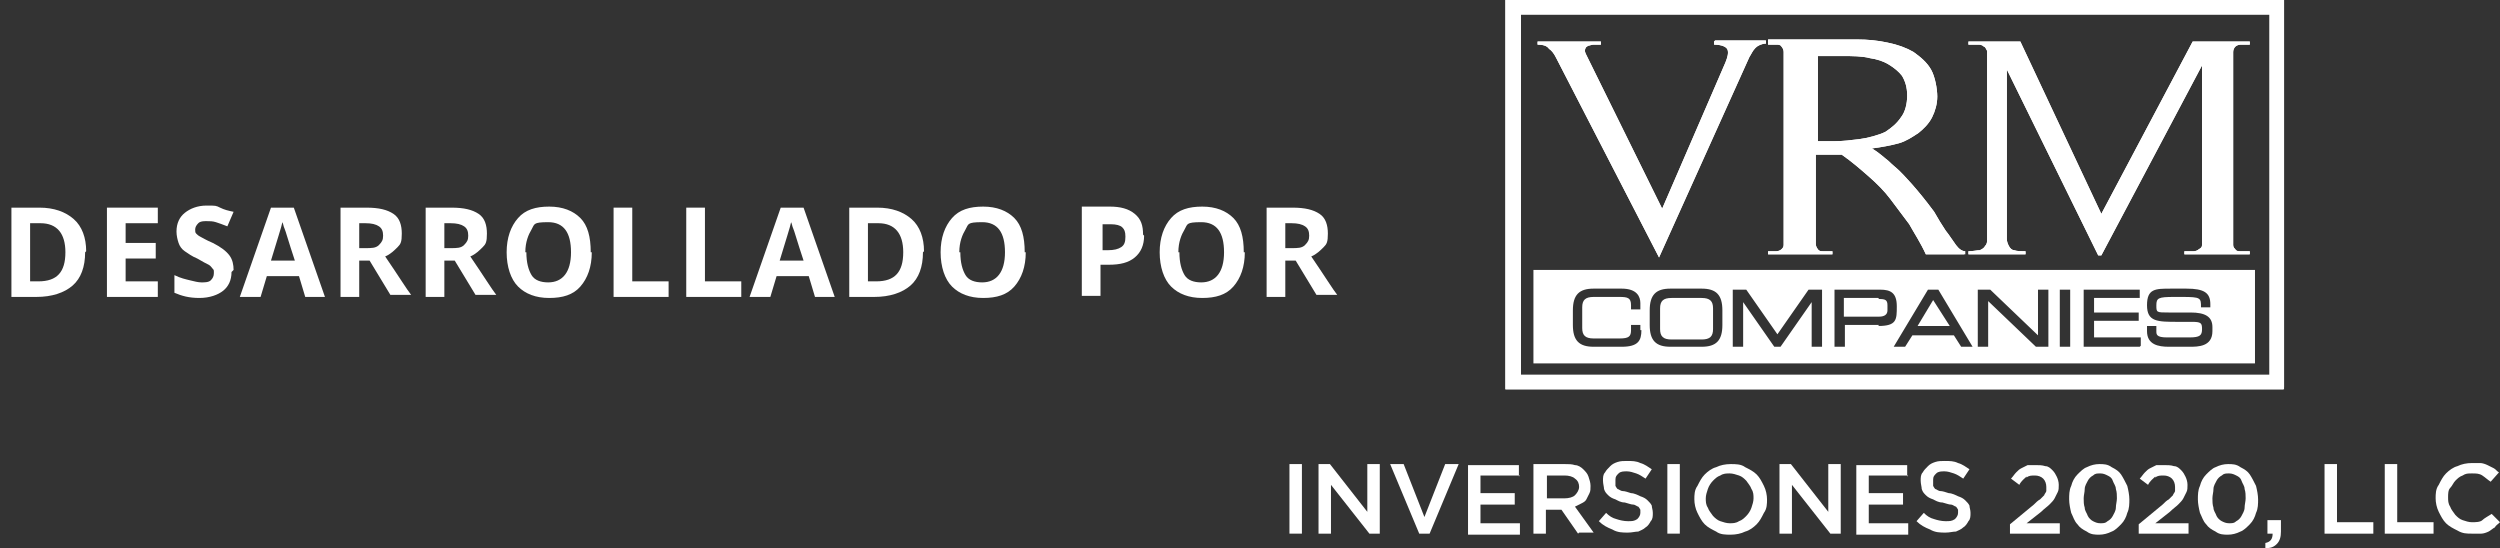 <?xml version="1.0" encoding="UTF-8"?>
<svg id="Layer_2" xmlns="http://www.w3.org/2000/svg" xmlns:xlink="http://www.w3.org/1999/xlink" version="1.1" viewBox="0 0 240.8 52.8">
  <rect x="0" y="0" width="240.8" height="52.8" fill="#333333" stroke="none"/>
  <!-- Generator: Adobe Illustrator 29.1.0, SVG Export Plug-In . SVG Version: 2.1.0 Build 142)  -->
  <defs>
    <style>
      .st0 {
        clip-path: url(#clippath-1);
      }

      .st1 {
        clip-path: url(#clippath-3);
      }

      .st2 {
        clip-path: url(#clippath-2);
      }

      .st3 {
        fill: #fff;
      }

      .st4 {
        clip-path: url(#clippath);
      }
    </style>
    <clipPath id="clippath">
      <path class="st3" d="M219.3,36.1v.7-.7ZM146.5,1.4h72.1v34.7h-72.1V1.4ZM145,0v37.5h75V0h-75Z"/>
    </clipPath>
    <clipPath id="clippath-1">
      <path class="st3" d="M165.1,4v.3c.7,0,1.2.2,1.3.5.1.3,0,.7-.2,1.2l-6.1,14.1-7.3-14.8c-.1-.2-.2-.4-.1-.6,0-.1.1-.2.3-.3.1,0,.3-.1.5-.1.2,0,.4,0,.7,0v-.3h-6.1v.3c.5,0,.9.1,1.1.4.3.2.5.5.7.9l9.9,19.2h0l8.7-19.3c.2-.3.3-.6.6-.9.2-.2.6-.4,1-.4v-.3h-4.9Z"/>
    </clipPath>
    <clipPath id="clippath-2">
      <path class="st3" d="M174.9,5.4c.5,0,1.7,0,2,0h.7c.7,0,1.8,0,2.5.2.7.1,1.3.3,1.8.6.5.3,1,.7,1.3,1.1.3.5.5,1.1.5,1.9s-.2,1.6-.6,2.1c-.4.6-.9,1-1.5,1.4-.6.3-1.7.6-2.5.7-.8.1-1.6.2-2.4.2h-1.6V5.4ZM170.3,4v.3c.3,0,.6,0,.8,0,.2,0,.4,0,.5.2.1.1.2.3.2.5,0,.2,0,.5,0,.8v17c0,.3,0,.6,0,.8,0,.2-.1.3-.2.4-.1.1-.3.2-.5.2-.2,0-.5,0-.8,0v.3h6.2v-.3c-.4,0-.7,0-.9,0-.2,0-.4,0-.5-.2-.1-.1-.2-.3-.2-.5,0-.2,0-.5,0-.8v-7.8h2.5c1,.7,1.8,1.4,2.6,2.1.8.7,1.5,1.4,2.1,2.2.6.8,1.2,1.6,1.8,2.4.5.9,1.1,1.8,1.6,2.9h3.8v-.3c-.3,0-.6-.2-.9-.6-.3-.4-.6-.9-1-1.4-.4-.6-.7-1.1-1.1-1.8-1.7-2.3-3-3.6-3.3-3.9-.3-.3-.7-.6-1.1-1-.4-.3-.9-.8-1.6-1.2.8-.1,1.9-.3,2.6-.5.7-.2,1.3-.6,1.9-1,.5-.4,1-.9,1.3-1.5.3-.6.5-1.3.5-2s-.2-1.9-.6-2.6c-.4-.7-1-1.2-1.7-1.7-.7-.4-1.5-.7-2.5-.9-.9-.2-1.9-.3-2.9-.3h-8.6Z"/>
    </clipPath>
    <clipPath id="clippath-3">
      <path class="st3" d="M211.2,4l-8.8,16.6-7.8-16.6h-5v.3c.4,0,.7,0,.9,0,.2,0,.4,0,.6.2.1,0,.2.2.3.4,0,.2,0,.5,0,.9v16.2c0,.4,0,.8,0,1,0,.3,0,.5-.2.7-.1.2-.3.3-.5.4-.3,0-.6.1-1.1.1v.3h5.5v-.3c-.5,0-.8,0-1.1-.1-.2,0-.4-.2-.5-.4-.1-.2-.2-.4-.2-.7,0-.3,0-.6,0-1V6.7l8.8,17.9h.3l9.7-18.3v16.5c0,.3,0,.6,0,.8,0,.2-.1.3-.3.4-.1.1-.3.2-.5.2-.2,0-.5,0-.9,0v.3h6.3v-.3c-.4,0-.7,0-.9,0-.2,0-.4,0-.5-.2-.1-.1-.2-.2-.2-.4,0-.2,0-.5,0-.8V5.8c0-.3,0-.6,0-.8,0-.2.1-.4.2-.5.1-.1.3-.2.5-.2.2,0,.5,0,.9,0v-.3h-5.5Z"/>
    </clipPath>
  </defs>
  <g>
    <path class="st3" d="M8.2,24.3c0,1.4-.4,2.5-1.2,3.2s-2,1.1-3.5,1.1H1.1v-8.6h2.7c1.4,0,2.5.4,3.3,1.1s1.2,1.8,1.2,3.1ZM6.3,24.3c0-1.8-.8-2.8-2.4-2.8h-1v5.6h.8c1.8,0,2.6-.9,2.6-2.8Z"/>
    <path class="st3" d="M15.2,28.6h-4.9v-8.6h4.9v1.5h-3.1v1.9h2.9v1.5h-2.9v2.2h3.1v1.5Z"/>
    <path class="st3" d="M22.3,26.2c0,.8-.3,1.4-.8,1.8s-1.3.7-2.3.7-1.7-.2-2.4-.5v-1.7c.6.3,1.1.4,1.5.5s.8.2,1.1.2.7,0,.9-.2.3-.4.3-.7,0-.3-.1-.4-.2-.3-.4-.4-.6-.3-1.1-.6c-.5-.2-.9-.5-1.2-.7s-.5-.5-.6-.8-.2-.7-.2-1.1c0-.8.3-1.4.8-1.8s1.2-.7,2.1-.7.9,0,1.3.2.8.3,1.3.4l-.6,1.4c-.5-.2-.8-.3-1.1-.4s-.6-.1-.9-.1-.6,0-.8.2-.3.4-.3.6,0,.3.1.4.2.2.4.3.5.3,1.2.6c.8.4,1.3.8,1.6,1.2s.4.9.4,1.4Z"/>
    <path class="st3" d="M29.4,28.6l-.6-2h-3.1l-.6,2h-2l3-8.6h2.2l3,8.6h-2ZM28.4,25.1c-.6-1.8-.9-2.9-1-3.1s-.1-.4-.2-.6c-.1.5-.5,1.7-1.1,3.7h2.2Z"/>
    <path class="st3" d="M34.6,25.3v3.3h-1.8v-8.6h2.5c1.2,0,2,.2,2.6.6s.8,1.1.8,1.9-.1,1-.4,1.3-.7.7-1.2.9c1.3,1.9,2.1,3.2,2.5,3.7h-2l-2-3.3h-1ZM34.6,23.9h.6c.6,0,1,0,1.3-.3s.4-.5.4-.9-.1-.7-.4-.9-.7-.3-1.3-.3h-.6v2.3Z"/>
    <path class="st3" d="M42.8,25.3v3.3h-1.8v-8.6h2.5c1.2,0,2,.2,2.6.6s.8,1.1.8,1.9-.1,1-.4,1.3-.7.7-1.2.9c1.3,1.9,2.1,3.2,2.5,3.7h-2l-2-3.3h-1ZM42.8,23.9h.6c.6,0,1,0,1.3-.3s.4-.5.4-.9-.1-.7-.4-.9-.7-.3-1.3-.3h-.6v2.3Z"/>
    <path class="st3" d="M57,24.3c0,1.4-.4,2.5-1.1,3.3s-1.7,1.1-3,1.1-2.3-.4-3-1.1-1.1-1.9-1.1-3.3.4-2.5,1.1-3.3,1.7-1.1,3-1.1,2.3.4,3,1.1,1,1.8,1,3.3ZM50.7,24.3c0,1,.2,1.7.5,2.2s.9.7,1.6.7c1.4,0,2.2-1,2.2-2.9s-.7-2.9-2.2-2.9-1.3.2-1.6.7-.6,1.2-.6,2.2Z"/>
    <path class="st3" d="M59.1,28.6v-8.6h1.8v7.1h3.5v1.5h-5.3Z"/>
    <path class="st3" d="M66.1,28.6v-8.6h1.8v7.1h3.5v1.5h-5.3Z"/>
    <path class="st3" d="M78.5,28.6l-.6-2h-3.1l-.6,2h-2l3-8.6h2.2l3,8.6h-2ZM77.4,25.1c-.6-1.8-.9-2.9-1-3.1s-.1-.4-.2-.6c-.1.5-.5,1.7-1.1,3.7h2.2Z"/>
    <path class="st3" d="M88.9,24.3c0,1.4-.4,2.5-1.2,3.2s-2,1.1-3.5,1.1h-2.4v-8.6h2.7c1.4,0,2.5.4,3.3,1.1s1.2,1.8,1.2,3.1ZM87,24.3c0-1.8-.8-2.8-2.4-2.8h-1v5.6h.8c1.8,0,2.6-.9,2.6-2.8Z"/>
    <path class="st3" d="M98.8,24.3c0,1.4-.4,2.5-1.1,3.3s-1.7,1.1-3,1.1-2.3-.4-3-1.1-1.1-1.9-1.1-3.3.4-2.5,1.1-3.3,1.7-1.1,3-1.1,2.3.4,3,1.1,1,1.8,1,3.3ZM92.5,24.3c0,1,.2,1.7.5,2.2s.9.7,1.6.7c1.4,0,2.2-1,2.2-2.9s-.7-2.9-2.2-2.9-1.3.2-1.6.7-.6,1.2-.6,2.2Z"/>
    <path class="st3" d="M110.2,22.7c0,.9-.3,1.6-.9,2.1s-1.4.7-2.5.7h-.8v3h-1.8v-8.6h2.7c1,0,1.8.2,2.4.7s.8,1.1.8,2ZM106.1,24.1h.6c.6,0,1-.1,1.3-.3s.4-.5.4-1-.1-.7-.3-.9-.6-.3-1.1-.3h-.8v2.5Z"/>
    <path class="st3" d="M119.9,24.3c0,1.4-.4,2.5-1.1,3.3s-1.7,1.1-3,1.1-2.3-.4-3-1.1-1.1-1.9-1.1-3.3.4-2.5,1.1-3.3,1.7-1.1,3-1.1,2.3.4,3,1.1,1,1.8,1,3.3ZM113.6,24.3c0,1,.2,1.7.5,2.2s.9.7,1.6.7c1.4,0,2.2-1,2.2-2.9s-.7-2.9-2.2-2.9-1.3.2-1.6.7-.6,1.2-.6,2.2Z"/>
    <path class="st3" d="M123.8,25.3v3.3h-1.8v-8.6h2.5c1.2,0,2,.2,2.6.6s.8,1.1.8,1.9-.1,1-.4,1.3-.7.7-1.2.9c1.3,1.9,2.1,3.2,2.5,3.7h-2l-2-3.3h-1ZM123.8,23.9h.6c.6,0,1,0,1.3-.3s.4-.5.4-.9-.1-.7-.4-.9-.7-.3-1.3-.3h-.6v2.3Z"/>
  </g>
  <g>
    <g>
      <g>
        <polygon class="st3" points="184.7 31.4 187.8 31.4 186.2 28.9 184.7 31.4"/>
        <path class="st3" d="M163.9,28.7h-2.9c-.8,0-1.1.3-1.1,1v2c0,.7.3,1,1.1,1h2.9c.8,0,1.1-.3,1.1-1v-2c0-.7-.3-1-1.1-1Z"/>
        <path class="st3" d="M180.9,28.7h-3.3v1.8h3.4c.5,0,.8-.2.8-.6v-.5c0-.5-.2-.6-.8-.6Z"/>
        <path class="st3" d="M147.7,26v9h69.5v-9h-69.5ZM158.1,31.8c0,1-.3,1.6-1.9,1.6h-2.7c-1.4,0-2-.6-2-2.1v-1.4c0-1.5.6-2.1,2-2.1h2.7c1.5,0,1.8.8,1.8,1.4v.6h-.9v-.4c0-.7-.3-.8-1.1-.8h-2.5c-.8,0-1.1.3-1.1,1v2c0,.7.3,1,1.1,1h2.5c.9,0,1.1-.2,1.1-.8v-.5h.9v.5ZM165.9,31.3c0,1.5-.6,2.1-2,2.1h-3c-1.4,0-2-.6-2-2.1v-1.4c0-1.5.6-2.1,2-2.1h3c1.4,0,2,.6,2,2.1v1.4ZM175.5,33.4h-1v-4.3l-3,4.3h-.6l-3-4.3v4.3h-1v-5.5h1.3l3,4.3,3-4.3h1.3v5.5ZM181,31.3h-3.3v2.1h-1v-5.5h4.4c1,0,1.6.3,1.6,1.6s0,1.9-1.8,1.9ZM188.9,33.4l-.7-1.1h-4l-.7,1.1h-1.1l3.3-5.5h1l3.3,5.5h-1.1ZM197.3,33.4h-1.2l-4.6-4.4v4.4h-1v-5.5h1.2l4.6,4.4v-4.4h1v5.5ZM199.4,33.4h-1v-5.5h1v5.5ZM206.1,33.4h-5.4v-5.5h5.4v.8h-4.4v1.4h4.3v.8h-4.3v1.6h4.5v.8ZM213.1,31.9c0,1.5-1.4,1.5-2.2,1.5h-2c-1,0-2.1-.2-2.1-1.5v-.5h.9v.5c0,.3,0,.6,1,.6h2.2c1,0,1.2-.2,1.2-.8s-.1-.7-1-.7h-1.3c-2,0-3,0-3-1.6s.8-1.6,2.3-1.6h1.5c1.7,0,2.3.4,2.3,1.5v.3h-.9c0-.9,0-1-1.8-1h-.8c-1.5,0-1.7.1-1.7.8s0,.7,1.2.7h2.1c1.4,0,2.1.4,2.1,1.4v.3Z"/>
      </g>
      <g>
        <path class="st3" d="M219.3,36.1v.7-.7ZM146.5,1.4h72.1v34.7h-72.1V1.4ZM145,0v37.5h75V0h-75Z"/>
        <g class="st4">
          <rect class="st3" x="152" y="-22.9" width="61.1" height="83.3" transform="translate(102.1 183.7) rotate(-69.9)"/>
        </g>
      </g>
      <g>
        <path class="st3" d="M165.1,4v.3c.7,0,1.2.2,1.3.5.1.3,0,.7-.2,1.2l-6.1,14.1-7.3-14.8c-.1-.2-.2-.4-.1-.6,0-.1.1-.2.3-.3.1,0,.3-.1.5-.1.2,0,.4,0,.7,0v-.3h-6.1v.3c.5,0,.9.1,1.1.4.3.2.5.5.7.9l9.9,19.2h0l8.7-19.3c.2-.3.3-.6.6-.9.2-.2.6-.4,1-.4v-.3h-4.9Z"/>
        <g class="st0">
          <rect class="st3" x="145.5" y=".4" width="27.2" height="27.9" transform="translate(90.8 158.8) rotate(-69.9)"/>
        </g>
      </g>
      <g>
        <path class="st3" d="M174.9,5.4c.5,0,1.7,0,2,0h.7c.7,0,1.8,0,2.5.2.7.1,1.3.3,1.8.6.5.3,1,.7,1.3,1.1.3.5.5,1.1.5,1.9s-.2,1.6-.6,2.1c-.4.6-.9,1-1.5,1.4-.6.3-1.7.6-2.5.7-.8.1-1.6.2-2.4.2h-1.6V5.4ZM170.3,4v.3c.3,0,.6,0,.8,0,.2,0,.4,0,.5.2.1.1.2.3.2.5,0,.2,0,.5,0,.8v17c0,.3,0,.6,0,.8,0,.2-.1.3-.2.4-.1.1-.3.2-.5.2-.2,0-.5,0-.8,0v.3h6.2v-.3c-.4,0-.7,0-.9,0-.2,0-.4,0-.5-.2-.1-.1-.2-.3-.2-.5,0-.2,0-.5,0-.8v-7.8h2.5c1,.7,1.8,1.4,2.6,2.1.8.7,1.5,1.4,2.1,2.2.6.8,1.2,1.6,1.8,2.4.5.9,1.1,1.8,1.6,2.9h3.8v-.3c-.3,0-.6-.2-.9-.6-.3-.4-.6-.9-1-1.4-.4-.6-.7-1.1-1.1-1.8-1.7-2.3-3-3.6-3.3-3.9-.3-.3-.7-.6-1.1-1-.4-.3-.9-.8-1.6-1.2.8-.1,1.9-.3,2.6-.5.7-.2,1.3-.6,1.9-1,.5-.4,1-.9,1.3-1.5.3-.6.5-1.3.5-2s-.2-1.9-.6-2.6c-.4-.7-1-1.2-1.7-1.7-.7-.4-1.5-.7-2.5-.9-.9-.2-1.9-.3-2.9-.3h-8.6Z"/>
        <g class="st2">
          <rect class="st3" x="166.9" y="1.8" width="25.9" height="24.9" transform="translate(104.5 178.2) rotate(-69.9)"/>
        </g>
      </g>
      <g>
        <path class="st3" d="M211.2,4l-8.8,16.6-7.8-16.6h-5v.3c.4,0,.7,0,.9,0,.2,0,.4,0,.6.2.1,0,.2.2.3.4,0,.2,0,.5,0,.9v16.2c0,.4,0,.8,0,1,0,.3,0,.5-.2.7-.1.2-.3.3-.5.4-.3,0-.6.1-1.1.1v.3h5.5v-.3c-.5,0-.8,0-1.1-.1-.2,0-.4-.2-.5-.4-.1-.2-.2-.4-.2-.7,0-.3,0-.6,0-1V6.7l8.8,17.9h.3l9.7-18.3v16.5c0,.3,0,.6,0,.8,0,.2-.1.3-.3.4-.1.1-.3.2-.5.2-.2,0-.5,0-.9,0v.3h6.3v-.3c-.4,0-.7,0-.9,0-.2,0-.4,0-.5-.2-.1-.1-.2-.2-.2-.4,0-.2,0-.5,0-.8V5.8c0-.3,0-.6,0-.8,0-.2.1-.4.2-.5.1-.1.3-.2.5-.2.2,0,.5,0,.9,0v-.3h-5.5Z"/>
        <g class="st1">
          <rect class="st3" x="188.9" y="-2" width="28.7" height="32.5" transform="translate(119.9 200.2) rotate(-69.9)"/>
        </g>
      </g>
    </g>
    <g>
      <path class="st3" d="M125.4,44.7v6.7h-1.2v-6.7h1.2Z"/>
      <path class="st3" d="M131.7,44.7h1.2v6.7h-1l-3.7-4.7v4.7h-1.2v-6.7h1.1l3.6,4.6v-4.6Z"/>
      <path class="st3" d="M139.2,44.7h1.3l-2.8,6.7h-1l-2.8-6.7h1.3l2,5.1,2-5.1Z"/>
      <path class="st3" d="M146.4,45.8h-3.8v1.7h3.3v1.1h-3.3v1.8h3.8v1.1h-5v-6.7h4.9v1.1Z"/>
      <path class="st3" d="M152,51.4l-1.6-2.3h-1.5v2.3h-1.2v-6.7h3c.4,0,.7,0,1,.1.3,0,.6.2.8.4.2.2.4.4.5.7.1.3.2.6.2.9s0,.5-.1.7-.2.4-.3.6c-.1.2-.3.3-.5.4s-.4.2-.6.3l1.8,2.5h-1.4ZM151.7,46.1c-.2-.2-.6-.3-1-.3h-1.7v2.2h1.7c.4,0,.8-.1,1-.3.2-.2.4-.5.4-.8s-.1-.6-.4-.8Z"/>
      <path class="st3" d="M155.6,46.8c0,0,.1.2.2.3.1,0,.3.2.5.2s.5.1.8.2c.3,0,.7.2.9.3.3.1.5.2.7.4.2.2.3.3.4.5,0,.2.1.4.1.7s0,.6-.2.8c-.1.2-.3.5-.5.6-.2.2-.5.3-.7.4-.3,0-.6.1-1,.1-.5,0-1,0-1.5-.3-.5-.2-.9-.4-1.3-.8l.7-.8c.3.3.6.5,1,.6.3.1.7.2,1.1.2s.6,0,.9-.2c.2-.2.3-.4.3-.6s0-.2,0-.3c0,0-.1-.2-.2-.3-.1,0-.3-.2-.5-.2-.2,0-.4-.1-.8-.2-.4,0-.7-.2-.9-.3-.3-.1-.5-.2-.7-.4s-.3-.3-.4-.6c0-.2-.1-.5-.1-.8s0-.6.2-.8c.1-.2.3-.4.5-.6.2-.2.4-.3.7-.4s.6-.1.9-.1c.5,0,.9,0,1.3.2.4.1.8.4,1.1.6l-.6.9c-.3-.2-.6-.4-.9-.5-.3-.1-.6-.2-.9-.2s-.6,0-.8.2c-.2.2-.3.3-.3.6s0,.2,0,.3Z"/>
      <path class="st3" d="M161.8,44.7v6.7h-1.2v-6.7h1.2Z"/>
      <path class="st3" d="M169.9,49.4c-.2.4-.4.8-.7,1.1-.3.3-.7.6-1.1.7-.4.2-.9.3-1.4.3s-1,0-1.4-.3c-.4-.2-.8-.4-1.1-.7s-.5-.7-.7-1.1c-.2-.4-.3-.9-.3-1.3s0-.9.3-1.3c.2-.4.4-.8.7-1.1.3-.3.7-.6,1.1-.7.4-.2.9-.3,1.4-.3s1,0,1.4.3c.4.2.8.4,1.1.7s.5.7.7,1.1c.2.4.3.9.3,1.3s0,.9-.3,1.3ZM168.7,47.1c-.1-.3-.3-.5-.5-.8-.2-.2-.4-.4-.7-.5s-.6-.2-.9-.2-.6,0-.9.2c-.3.1-.5.3-.7.5-.2.2-.4.5-.5.8s-.2.6-.2.9,0,.6.2.9c.1.3.3.5.5.8.2.2.4.4.7.5s.6.2.9.2.6,0,.9-.2c.3-.1.5-.3.7-.5.2-.2.4-.5.5-.8s.2-.6.2-.9,0-.6-.2-.9Z"/>
      <path class="st3" d="M176.1,44.7h1.2v6.7h-1l-3.7-4.7v4.7h-1.2v-6.7h1.1l3.6,4.6v-4.6Z"/>
      <path class="st3" d="M183.8,45.8h-3.8v1.7h3.3v1.1h-3.3v1.8h3.8v1.1h-5v-6.7h4.9v1.1Z"/>
      <path class="st3" d="M186.2,46.8c0,0,.1.2.2.3.1,0,.3.2.5.2s.5.1.8.2c.3,0,.7.2.9.3.3.1.5.2.7.4.2.2.3.3.4.5,0,.2.1.4.1.7s0,.6-.2.8c-.1.2-.3.5-.5.6-.2.2-.5.3-.7.4-.3,0-.6.1-1,.1-.5,0-1,0-1.5-.3-.5-.2-.9-.4-1.3-.8l.7-.8c.3.3.6.5,1,.6.3.1.7.2,1.1.2s.6,0,.9-.2c.2-.2.3-.4.3-.6s0-.2,0-.3c0,0-.1-.2-.2-.3-.1,0-.3-.2-.5-.2-.2,0-.4-.1-.8-.2-.4,0-.7-.2-.9-.3-.3-.1-.5-.2-.7-.4s-.3-.3-.4-.6c0-.2-.1-.5-.1-.8s0-.6.2-.8c.1-.2.3-.4.5-.6.2-.2.4-.3.7-.4s.6-.1.9-.1c.5,0,.9,0,1.3.2.4.1.8.4,1.1.6l-.6.9c-.3-.2-.6-.4-.9-.5-.3-.1-.6-.2-.9-.2s-.6,0-.8.2c-.2.2-.3.3-.3.6s0,.2,0,.3Z"/>
      <path class="st3" d="M195.2,45.9c-.2.2-.5.4-.7.8l-.8-.6c.2-.2.3-.4.5-.6.2-.2.3-.3.5-.4.2-.1.4-.2.6-.3.2,0,.5,0,.8,0s.6,0,.9.1c.3,0,.5.2.7.4.2.2.3.4.4.6.1.2.2.5.2.8s0,.5-.1.7-.2.4-.3.6-.3.4-.5.6-.5.4-.8.7l-1.4,1.1h3.2v1h-4.8v-.9l2.3-1.9c.2-.2.4-.4.6-.5.2-.2.3-.3.4-.4,0-.1.2-.3.2-.4s0-.3,0-.4c0-.3-.1-.6-.3-.8-.2-.2-.5-.3-.8-.3s-.6,0-.8.2Z"/>
      <path class="st3" d="M204.9,49.4c-.1.4-.3.8-.6,1.1-.3.3-.6.6-.9.7-.4.2-.8.3-1.2.3s-.8,0-1.2-.3c-.4-.2-.7-.4-.9-.7-.3-.3-.4-.7-.6-1.1-.1-.4-.2-.9-.2-1.3s0-.9.2-1.3c.1-.4.3-.8.6-1.1s.6-.6.9-.7c.4-.2.8-.3,1.2-.3s.8,0,1.2.3c.4.2.7.4.9.7s.4.7.6,1.1c.1.4.2.9.2,1.3s0,.9-.2,1.3ZM203.8,47.1c0-.3-.2-.5-.3-.8s-.3-.4-.5-.5-.4-.2-.7-.2-.5,0-.7.2c-.2.1-.4.3-.5.5-.1.2-.3.5-.3.8,0,.3-.1.6-.1.9s0,.6.1.9c0,.3.2.5.3.8.1.2.3.4.5.5.2.1.4.2.7.2s.5,0,.7-.2c.2-.1.4-.3.5-.5.1-.2.3-.5.3-.8s.1-.6.1-.9,0-.6-.1-.9Z"/>
      <path class="st3" d="M207.6,45.9c-.2.2-.5.4-.7.8l-.8-.6c.2-.2.3-.4.5-.6.2-.2.3-.3.5-.4.2-.1.4-.2.6-.3.2,0,.5,0,.8,0s.6,0,.9.1c.3,0,.5.2.7.4.2.2.3.4.4.6.1.2.2.5.2.8s0,.5-.1.7-.2.4-.3.6-.3.4-.5.6-.5.4-.8.7l-1.4,1.1h3.2v1h-4.8v-.9l2.3-1.9c.2-.2.4-.4.6-.5.2-.2.3-.3.4-.4,0-.1.2-.3.2-.4s0-.3,0-.4c0-.3-.1-.6-.3-.8-.2-.2-.5-.3-.8-.3s-.6,0-.8.2Z"/>
      <path class="st3" d="M217.3,49.4c-.1.4-.3.8-.6,1.1-.3.3-.6.6-.9.7-.4.2-.8.3-1.2.3s-.8,0-1.2-.3c-.4-.2-.7-.4-.9-.7-.3-.3-.4-.7-.6-1.1-.1-.4-.2-.9-.2-1.3s0-.9.2-1.3c.1-.4.3-.8.6-1.1s.6-.6.9-.7c.4-.2.8-.3,1.2-.3s.8,0,1.2.3c.4.2.7.4.9.7s.4.7.6,1.1c.1.4.2.9.2,1.3s0,.9-.2,1.3ZM216.2,47.1c0-.3-.2-.5-.3-.8s-.3-.4-.5-.5-.4-.2-.7-.2-.5,0-.7.2c-.2.1-.4.3-.5.5-.1.2-.3.5-.3.8,0,.3-.1.6-.1.9s0,.6.1.9c0,.3.2.5.3.8.1.2.3.4.5.5.2.1.4.2.7.2s.5,0,.7-.2c.2-.1.4-.3.5-.5.1-.2.3-.5.3-.8s.1-.6.1-.9,0-.6-.1-.9Z"/>
      <path class="st3" d="M218.9,51.4h-.5v-1.3h1.3v1.1c0,.5-.1.9-.4,1.2s-.6.4-1.1.4v-.5c.5-.1.7-.4.7-.9Z"/>
      <path class="st3" d="M223.9,44.7h1.2v5.6h3.5v1.1h-4.7v-6.7Z"/>
      <path class="st3" d="M229.7,44.7h1.2v5.6h3.5v1.1h-4.7v-6.7Z"/>
      <path class="st3" d="M240.3,50.8c-.2.1-.4.3-.6.4-.2.1-.5.2-.7.2-.3,0-.5,0-.9,0-.5,0-.9,0-1.4-.3-.4-.2-.8-.4-1.1-.7-.3-.3-.5-.7-.7-1.1-.2-.4-.3-.9-.3-1.3s0-.9.3-1.3c.2-.4.4-.8.7-1.1.3-.3.7-.6,1.1-.7.4-.2.9-.3,1.4-.3s.6,0,.8,0c.2,0,.5.1.7.2s.4.2.6.3c.2.1.3.3.5.4l-.8.9c-.3-.2-.5-.4-.8-.6-.3-.2-.6-.2-1-.2s-.6,0-.9.2c-.3.1-.5.3-.7.5-.2.2-.3.5-.5.7s-.2.6-.2.9,0,.6.2.9c.1.3.3.5.5.8.2.2.4.4.7.5.3.1.6.2.9.2s.8,0,1-.2.6-.4.9-.6l.8.8c-.2.2-.4.3-.5.5Z"/>
    </g>
  </g>
</svg>